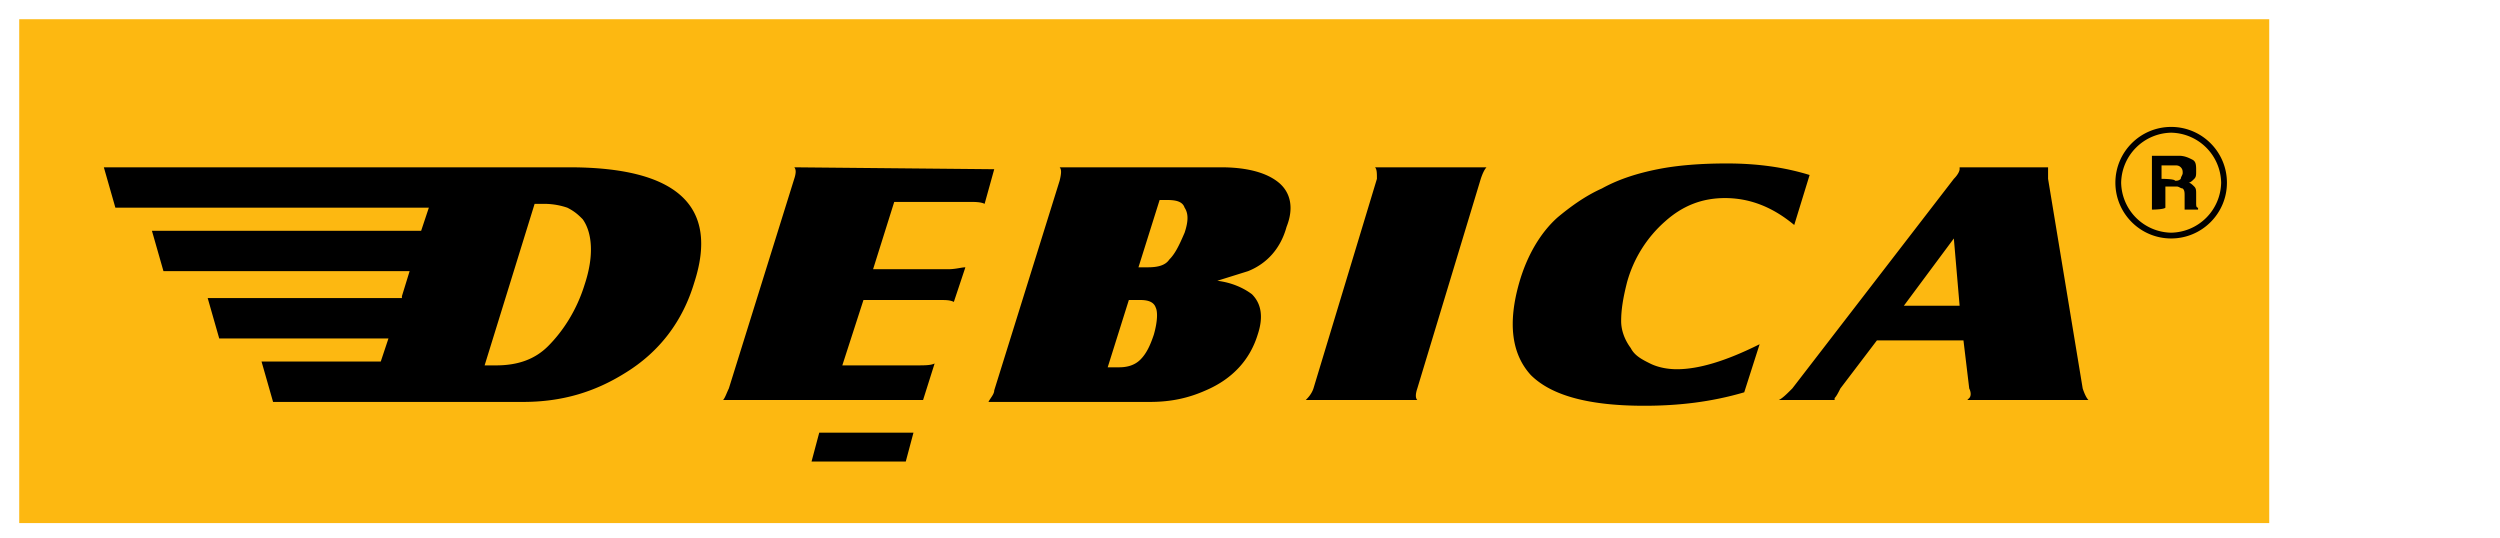 <svg xmlns="http://www.w3.org/2000/svg" viewBox="0 0 130 28" xmlns:v="https://vecta.io/nano"><path d="M1 1h117v26.2H1z" fill="#fdb811"/><path d="M42.6 22.5h4.9l-.4 1.5h-4.9l.4-1.5zm-21.7-7.1l.4-1.3H8.5L7.9 12h14l.4-1.2H6l-.6-2.1h24.2c5.6 0 7.8 2 6.5 6-.6 2-1.8 3.6-3.6 4.7-1.6 1-3.3 1.5-5.3 1.5h-3.5 0-9.5l-.6-2.1h6.2l.4-1.2h-8.8l-.6-2.1h10.1v-.1zm76.7 2.3l-1.9 2.5c-.1.2-.2.4-.3.5v.1h-2.9c.2-.1.4-.3.7-.6l8.4-10.9c.2-.2.3-.4.3-.5v-.1h4.6v.1.5l1.8 10.9c.1.3.2.5.3.6h-6.3l.1-.1c.1-.1.1-.3 0-.5l-.3-2.5h-4.5 0zm1.4-1.8h2.9l-.3-3.5-2.6 3.5zm-4.9-6.8c-1.3-.4-2.7-.6-4.3-.6-1.4 0-2.6.1-3.6.3s-2 .5-2.9 1c-.9.4-1.7 1-2.3 1.5-.9.8-1.6 2-2 3.4-.6 2.1-.4 3.7.6 4.8 1.1 1.1 3.1 1.6 5.9 1.6 1.8 0 3.5-.2 5.2-.7l.8-2.5c-1.8.9-3.2 1.3-4.3 1.3-.5 0-1-.1-1.4-.3s-.8-.4-1-.8c-.3-.4-.5-.9-.5-1.4 0-.6.1-1.2.3-2a6.52 6.52 0 0 1 2-3.2c.9-.8 1.9-1.2 3.1-1.2s2.4.4 3.6 1.4l.8-2.6h0 0zm-22.6-.4h5.8c-.1.1-.2.3-.3.6l-3.3 10.9c-.1.3-.1.5 0 .6h-5.8c.1-.1.3-.3.4-.6l3.3-10.9c0-.3 0-.5-.1-.6h0 0zm-16.4 0h8.4c1.4 0 2.4.3 3 .8s.8 1.3.4 2.3c-.3 1.1-1 1.9-2 2.3l-1.6.5c.8.1 1.4.4 1.8.7.5.5.6 1.2.3 2.1-.4 1.3-1.3 2.3-2.7 2.9-.9.4-1.8.6-2.9.6h-8.4c.1-.2.3-.4.3-.6l3.4-10.9c.1-.4.1-.6 0-.7h0 0zm4.1 5.2h.5c.5 0 .9-.1 1.1-.4.3-.3.5-.7.8-1.4.2-.6.2-1 0-1.3-.1-.3-.4-.4-.9-.4h-.4l-1.1 3.5h0 0zm-1.6 5.2h.6c.4 0 .8-.1 1.1-.4s.5-.7.7-1.3c.2-.7.2-1.2.1-1.4-.1-.3-.4-.4-.8-.4h-.6l-1.1 3.5zM41.3 8.7c.1.1.1.3 0 .6l-3.4 10.9c-.1.2-.2.5-.3.6H48l.6-1.9c-.2.1-.5.1-1 .1h-3.8l1.1-3.4h3.9c.4 0 .6 0 .8.1l.6-1.8c-.2 0-.5.1-.9.1h-3.9l1.1-3.5h3.9c.3 0 .6 0 .8.1l.5-1.8-10.4-.1h0zM25.2 19h.6c1.1 0 2-.3 2.7-1 .8-.8 1.5-1.9 1.9-3.2.5-1.5.4-2.7-.1-3.4-.2-.2-.4-.4-.8-.6a3.73 3.73 0 0 0-1.2-.2h-.5L25.2 19h0 0zm87.7-12.4c-1.6 0-2.9 1.3-2.9 2.9s1.3 2.9 2.9 2.9 2.9-1.3 2.9-2.9-1.3-2.9-2.9-2.9h0zm0 .3a2.65 2.65 0 0 1 2.6 2.6 2.65 2.65 0 0 1-2.6 2.6 2.65 2.65 0 0 1-2.6-2.6 2.65 2.65 0 0 1 2.6-2.6zm-.5 2.4v-.7h.7c.1 0 .2 0 .3.1s.1.2.1.3-.1.2-.1.3c-.1.1-.2.1-.3.1 0-.1-.7-.1-.7-.1zm-.5 1.6V8.1h1.4c.3 0 .5.1.7.2s.2.3.2.6c0 .2 0 .3-.1.4s-.2.2-.3.2c.1 0 .2.1.3.2s.1.2.1.4v.4c0 .2 0 .3.1.3v.1h-.7v-.2-.2-.3c0-.2 0-.3-.1-.4-.1 0-.2-.1-.3-.1h-.6v1.1c-.1.1-.7.1-.7.1z" fill-rule="evenodd"/></svg>